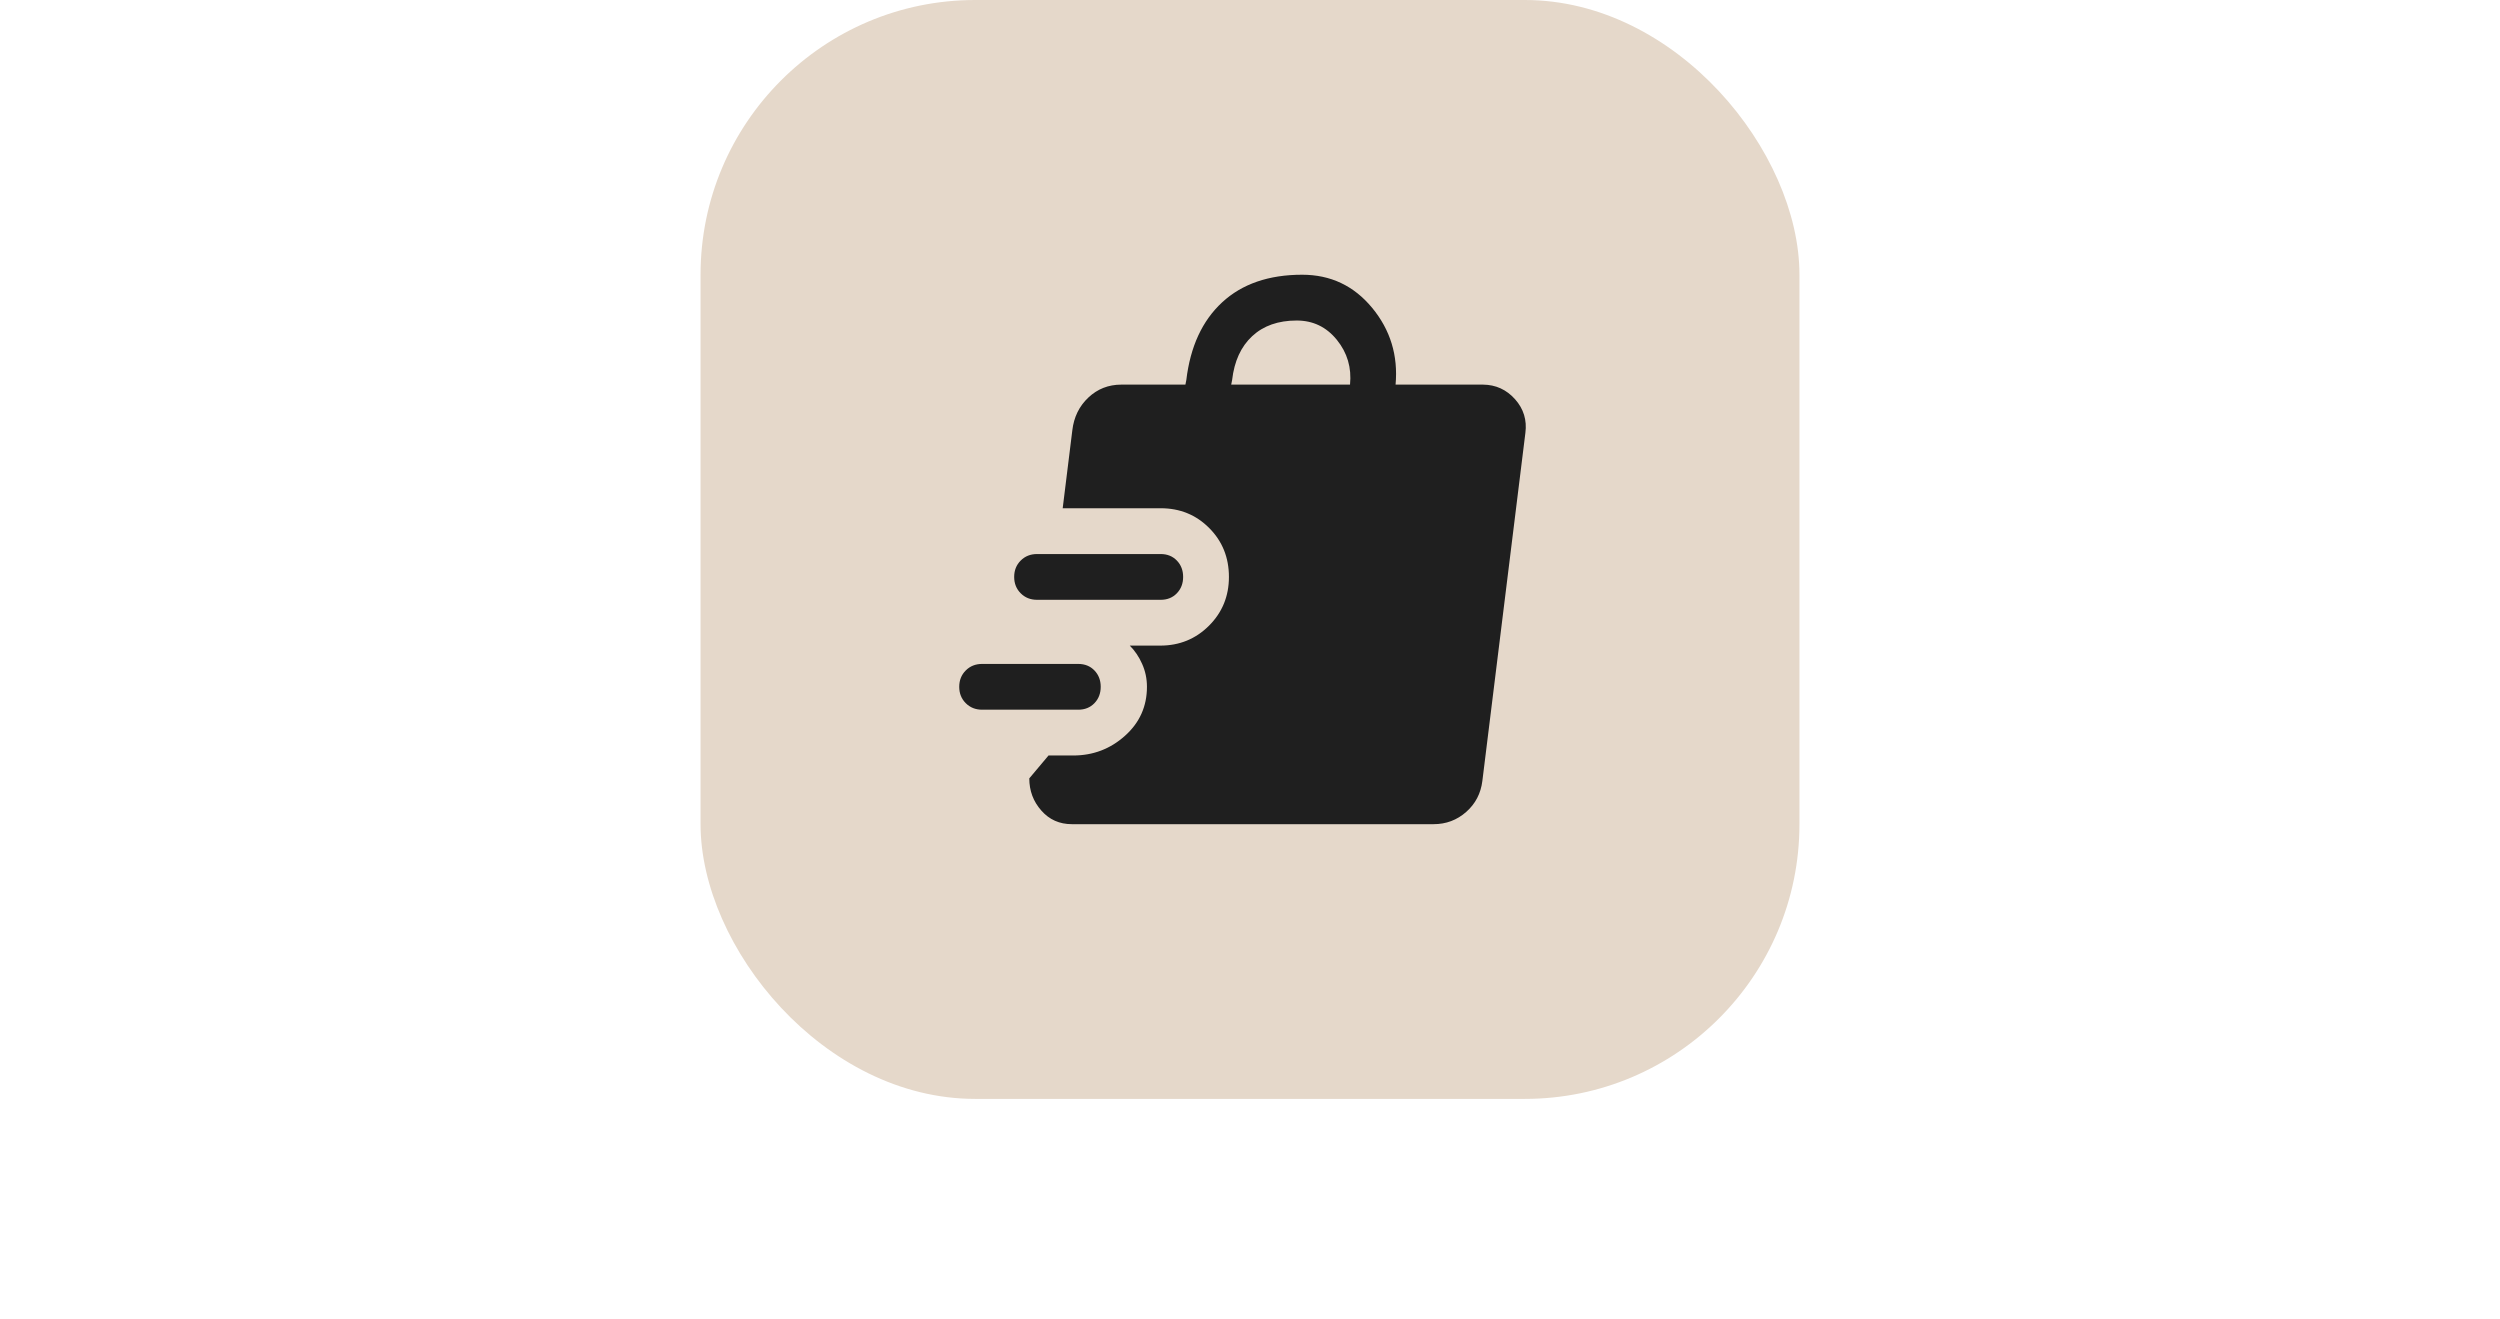<svg width="91" height="48" viewBox="0 0 91 48" fill="none" xmlns="http://www.w3.org/2000/svg">
<rect x="25.5" width="40" height="40" rx="10" fill="#E5D8CA"></rect>
<mask id="mask0_333_549" style="mask-type:alpha" maskUnits="userSpaceOnUse" x="33" y="8" width="25" height="24">
<rect x="33.5" y="8" width="24" height="24" fill="#D9D9D9"></rect>
</mask>
<g mask="url(#mask0_333_549)">
<path d="M39.249 25.833H35.749C35.51 25.833 35.312 25.754 35.154 25.596C34.995 25.437 34.916 25.239 34.916 25C34.916 24.761 34.995 24.563 35.154 24.404C35.312 24.246 35.51 24.167 35.749 24.167H39.249C39.488 24.167 39.684 24.246 39.837 24.404C39.99 24.563 40.066 24.761 40.066 25C40.066 25.239 39.99 25.437 39.837 25.596C39.684 25.754 39.488 25.833 39.249 25.833ZM42.249 21.833H37.749C37.51 21.833 37.312 21.754 37.154 21.596C36.995 21.437 36.916 21.239 36.916 21C36.916 20.761 36.995 20.563 37.154 20.404C37.312 20.246 37.51 20.167 37.749 20.167H42.249C42.488 20.167 42.684 20.246 42.837 20.404C42.99 20.563 43.066 20.761 43.066 21C43.066 21.239 42.99 21.437 42.837 21.596C42.684 21.754 42.488 21.833 42.249 21.833ZM39.016 30C38.566 30 38.195 29.835 37.904 29.504C37.612 29.174 37.466 28.783 37.466 28.333L38.166 27.5H39.066C39.788 27.5 40.416 27.261 40.949 26.783C41.483 26.306 41.749 25.711 41.749 25C41.749 24.706 41.691 24.428 41.574 24.167C41.458 23.906 41.308 23.683 41.124 23.5H42.233C42.932 23.5 43.524 23.258 44.008 22.775C44.491 22.292 44.733 21.7 44.733 21C44.733 20.294 44.494 19.701 44.016 19.221C43.538 18.74 42.949 18.5 42.249 18.5H38.682L39.032 15.667C39.088 15.183 39.283 14.785 39.616 14.471C39.949 14.157 40.349 14 40.816 14H43.149L43.182 13.833C43.327 12.617 43.762 11.674 44.487 11.004C45.212 10.335 46.183 10 47.399 10C48.433 10 49.281 10.401 49.945 11.204C50.609 12.007 50.894 12.939 50.799 14H53.983C54.449 14.005 54.838 14.183 55.149 14.533C55.46 14.883 55.585 15.292 55.524 15.758L53.958 28.425C53.902 28.881 53.706 29.257 53.37 29.554C53.034 29.851 52.638 30 52.182 30H39.016ZM44.816 14H49.141C49.202 13.383 49.042 12.84 48.662 12.371C48.281 11.901 47.794 11.667 47.199 11.667C46.527 11.667 45.987 11.857 45.578 12.238C45.17 12.618 44.927 13.15 44.849 13.833L44.816 14Z" fill="#1F1F1F"></path>
</g>
</svg>
